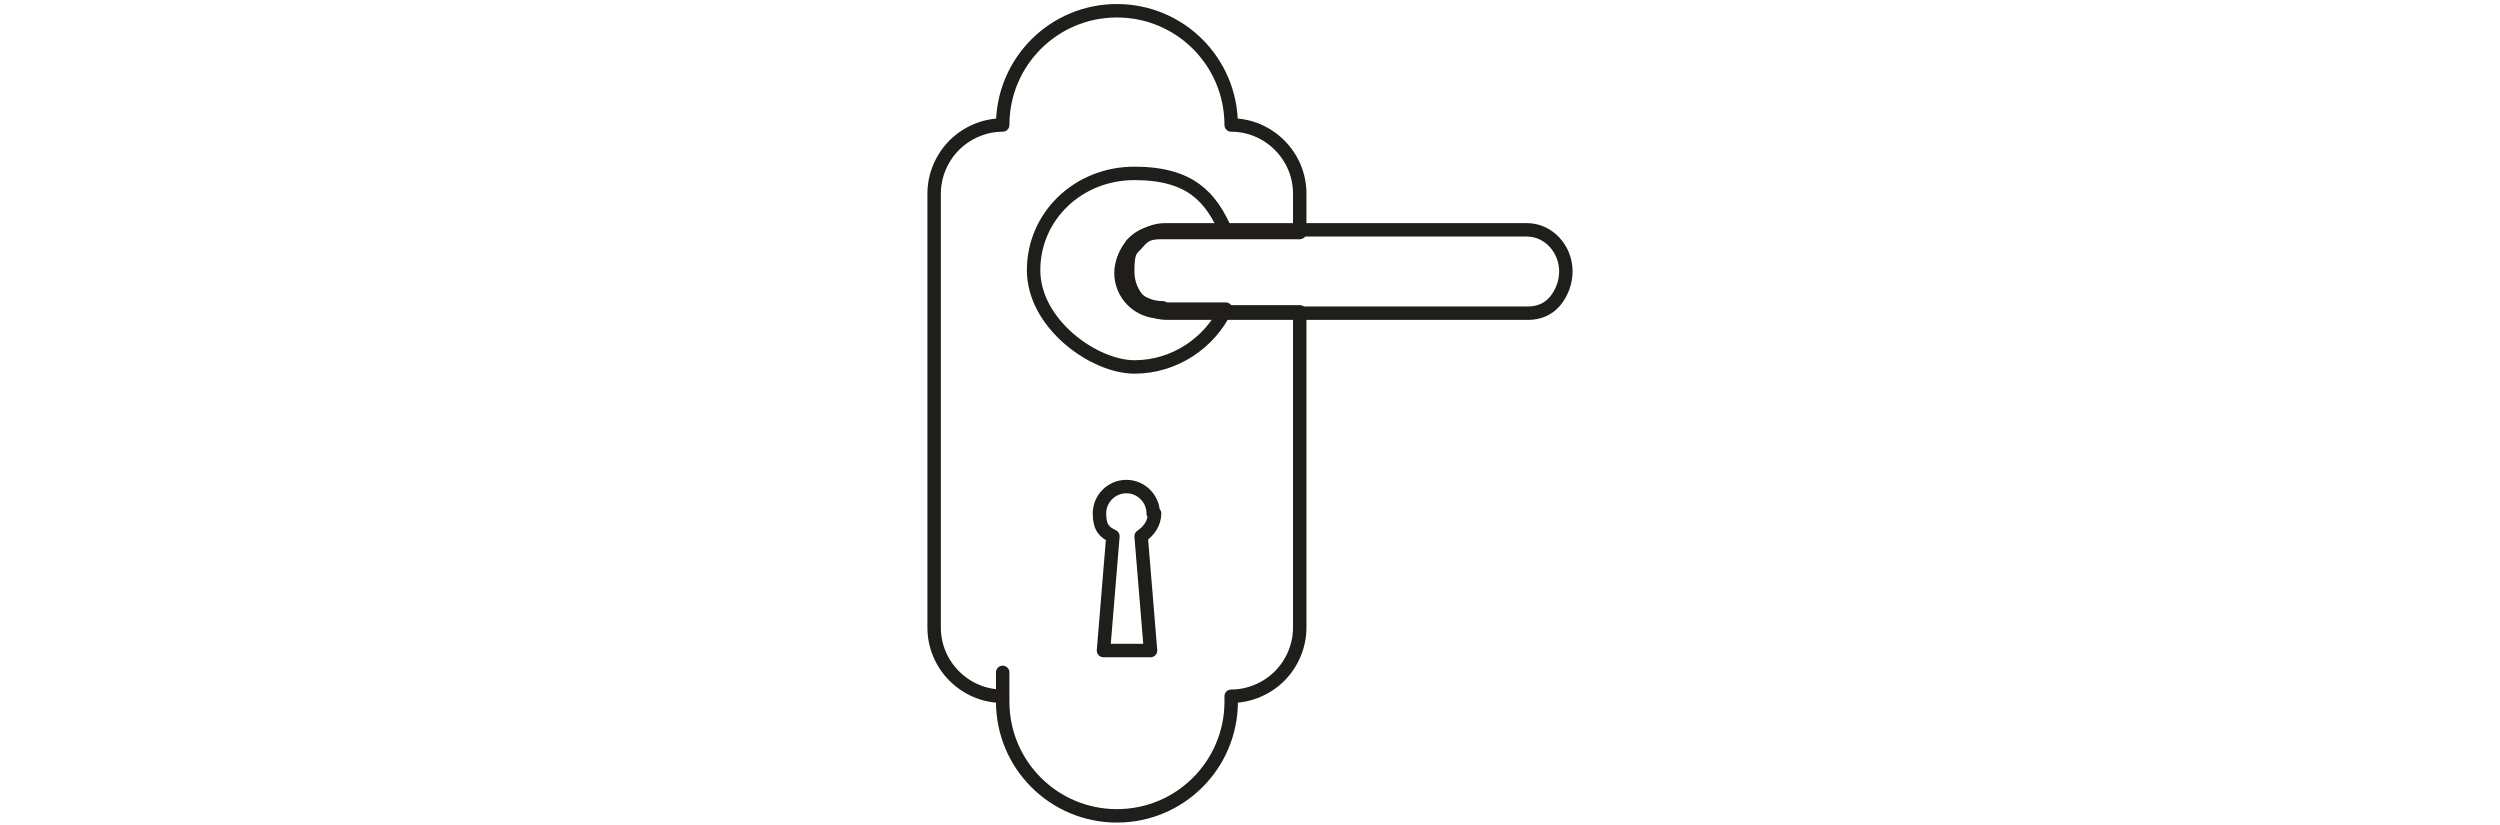 <?xml version="1.0" encoding="UTF-8"?>
<svg id="Livello_1" xmlns="http://www.w3.org/2000/svg" version="1.1" viewBox="0 0 186 61.4">
  <!-- Generator: Adobe Illustrator 29.0.1, SVG Export Plug-In . SVG Version: 2.1.0 Build 192)  -->
  <defs>
    <style>
      .st0 {
        fill: none;
        stroke: #201e1b;
        stroke-linecap: round;
        stroke-linejoin: round;
      }
    </style>
  </defs>
  <path class="st0" d="M84.3,18.2c-.5.5-.9,1.3-.9,2.1,0,1.6,1.3,2.9,2.9,2.9h10.4v23.5c0,1.4-.6,2.7-1.5,3.6-.9.9-2.2,1.5-3.6,1.5,0,.1,0,.3,0,.4,0,4.7-3.8,8.5-8.5,8.5s-8.5-3.8-8.5-8.5,0-.3,0-.4c-2.8,0-5.1-2.3-5.1-5.1V14.4c0-1.4.6-2.7,1.5-3.6.9-.9,2.2-1.5,3.6-1.5,0-4.7,3.8-8.5,8.5-8.5s8.5,3.8,8.5,8.5c2.8,0,5.1,2.3,5.1,5.1v2.9h-10.4c-.8,0-1.5.3-2.1.9h0Z"/>
  <path class="st0" d="M86.5,23h4.7c-1.2,2.5-3.8,4.3-6.8,4.3s-7.5-3.2-7.5-7.2,3.3-7.2,7.5-7.2,5.7,1.8,6.8,4.3h-4.7c-.8,0-1.6.3-2.1.8-.5.5-.9,1.2-.9,2,0,1.6,1.3,2.9,3,2.9h0Z"/>
  <path class="st0" d="M116.5,20.2c0,.8-.3,1.6-.8,2.2-.5.6-1.2.9-2,.9h-26.9c-1.6,0-2.9-1.4-2.9-3.1s.3-1.6.8-2.2c.5-.6,1.2-.9,2-.9h26.9c1.6,0,2.9,1.4,2.9,3.1Z"/>
  <path class="st0" d="M85.8,38.2c0-1.1-.9-2-2-2s-2,.9-2,2,.4,1.4,1,1.7l-.7,8.5h3.5l-.7-8.5c.6-.4,1-1,1-1.7h0Z"/>
</svg>